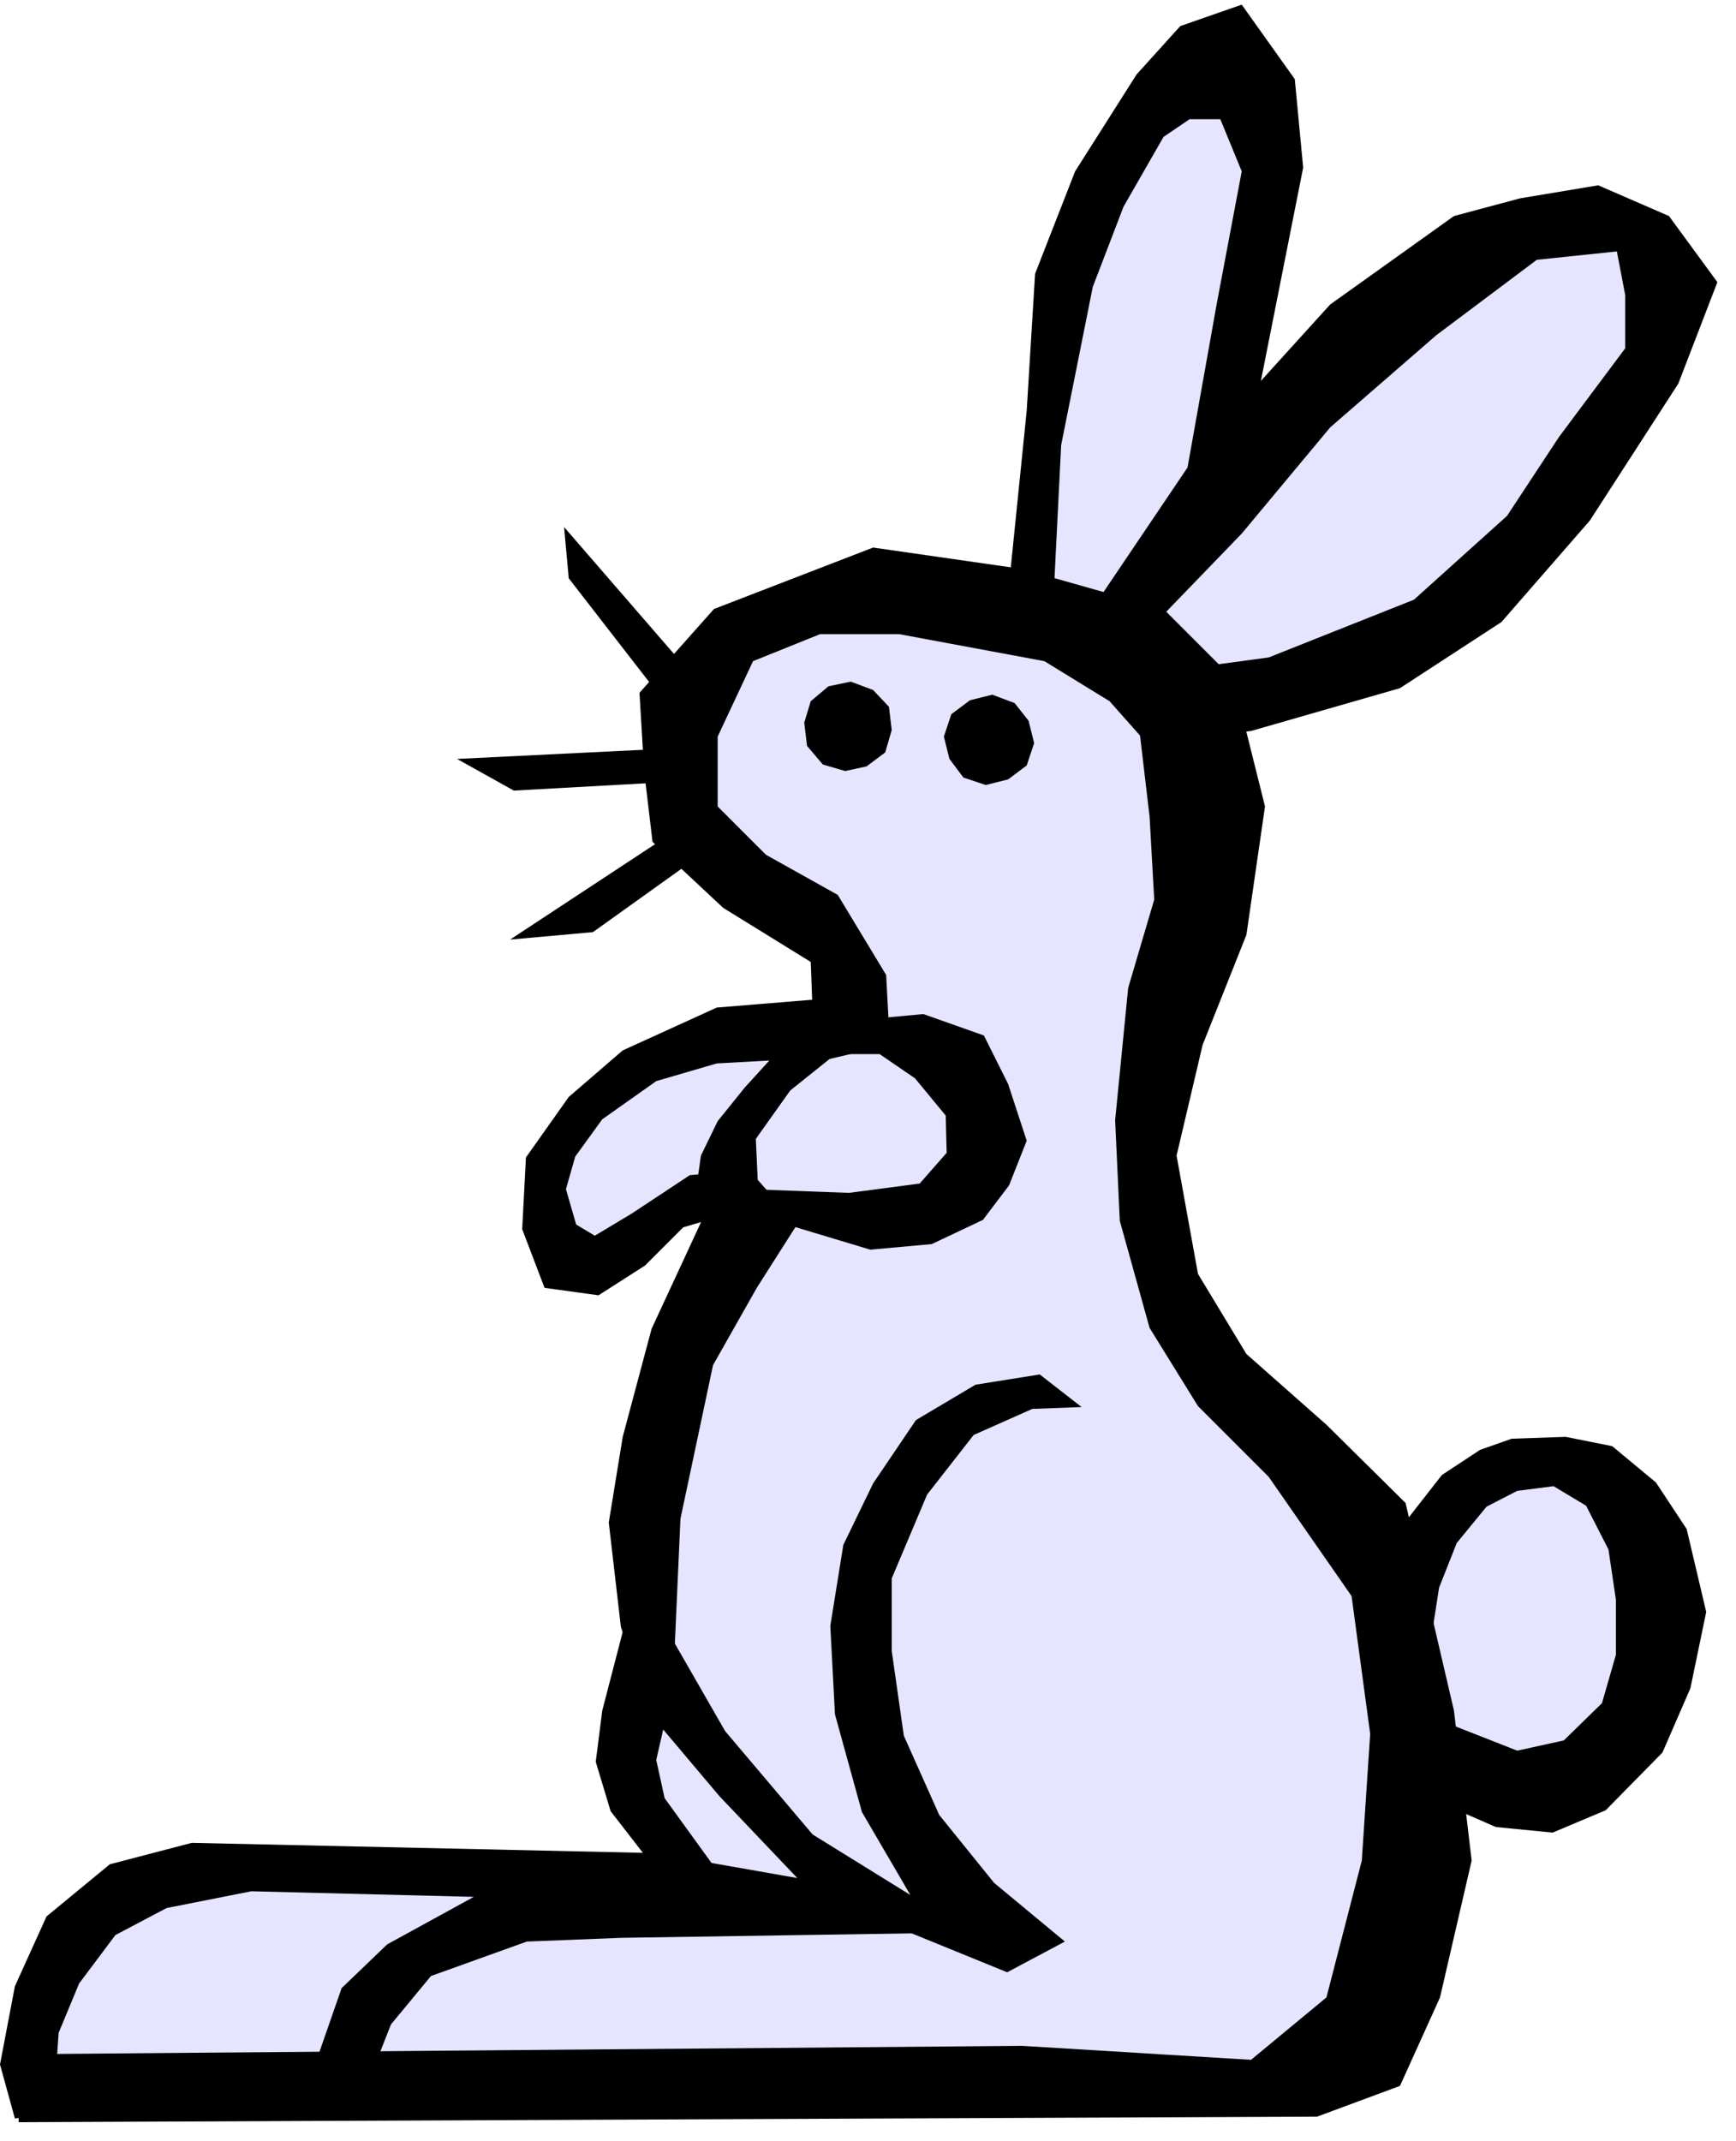 <svg xmlns="http://www.w3.org/2000/svg" fill-rule="evenodd" height="364.198" preserveAspectRatio="none" stroke-linecap="round" viewBox="0 0 1865 2299" width="295.446"><style>.pen1{stroke:none}.brush2{fill:#000}</style><path class="pen1" style="fill:#e5e5ff" d="m602 1367-37-87 65-92 83-62 173-19 10-91-144-123-24-119 81-99 172-65 122 38 47-371 83-184 92-41 53 72-49 344 191-172 122-57 122 4 12 122-134 221-191 123-153 73-22 234-43 332 126 180 112 92 49 72 57-102 126-8 107 134-77 183-198 12-68 310-165 49-1281-26-3-112 92-103 156-23 436 8-31-95 24-165 7-245 87-226-57 19-130 65z"/><path class="pen1 brush2" d="m1354 412 46-232-9-95-57-80-66 23-47 52-66 104-43 110-9 147-24 236 52-19 9-180 34-170 33-86 43-75 28-19h33l23 56-27 143-43 241 95-95-5-61z"/><path class="pen1 brush2" d="m1155 681 137-203 137-151 133-95 71-19 84-14 76 33 52 71-42 109-95 147-95 109-109 71-160 46-94 11-20-72 133-18 156-62 100-90 56-85 71-95v-57l-9-47-86 9-108 81-114 99-95 114-142 147-37-39z"/><path class="pen1 brush2" d="m1320 724-70-70-152-43-160-23-171 66-80 90 5 84 9 76 76 71 94 58 4 108 81-19-4-75-52-86-77-43-52-52v-75l38-81 72-29h85l156 29 70 43 63 71 65-100z"/><path class="pen1 brush2" d="m1221 758 14 119 5 89-28 95-14 142 5 108 32 115 52 84 76 76 89 128 20 148-9 136-38 147-81 67-246-15-1078 9v73l1395-6 89-33 43-95 34-147-19-161-52-223-85-84-86-76-52-86-23-127 28-119 47-118 20-138-34-136-104 28z"/><path class="pen1 brush2" d="m1499 1648 50-64 41-27 34-12 58-2 50 10 47 39 33 50 21 89-17 82-30 69-61 62-57 24-61-6-78-34-6-90 107 42 50-11 41-40 15-52v-59l-8-54-24-47-35-21-39 5-33 17-32 39-19 48-13 84-34-141zm-607-576-122 10-101 46-58 50-46 65-4 77 24 63 58 8 50-32 41-41 58-17 14-45-65 6-62 41-40 24-20-12-11-38 10-35 29-40 58-41 65-19 126-7-4-63z"/><path class="pen1 brush2" d="m764 1289-64 138-31 116-15 92 13 112 30 92 76 90 98 103 211 86 62-33-76-63-59-73-38-85-13-91v-78l38-90 50-64 63-28 53-2-45-35-69 11-64 38-46 68-32 66-14 87 5 95 29 105 52 89-105-65-94-111-54-94 6-134 35-165 47-83 56-88-105-6z"/><path class="pen1 brush2" d="m744 1305 9-64 18-37 29-36 40-44 79-9-70 56-37 52 2 44 31 35-46 29-55-26z"/><path class="pen1 brush2" d="m804 1277 108 4 76-10 29-33-1-40-33-40-38-26h-64l35-36 76-7 65 23 26 52 20 61-19 48-28 37-55 26-66 6-103-31-28-34zm122 752-222-39-498-11-88 23-68 56-34 75-16 84 16 58 41-5 6-87 22-53 39-52 55-29 91-18 239 6-93 51-49 47-32 92 56 21 29-74 43-52 103-37 101-4 325-5-66-47z"/><path class="pen1 brush2" d="m673 1737-26 100-7 55 16 53 55 71 66 2-63-87-9-41 16-70-48-83zm258-914-23 5-24-7-17-20-3-25 7-23 19-16 24-5 24 9 17 18 3 25-7 24-20 15zm152 14-24 6-24-8-15-20-6-24 8-24 20-15 24-6 24 9 15 19 6 24-8 24-20 15zM749 731 606 566l5 55 107 138 31-28zm-34 73-224 11 61 34 163-9v-36zm23 80-190 125 89-8 116-83-15-34z"/></svg>
